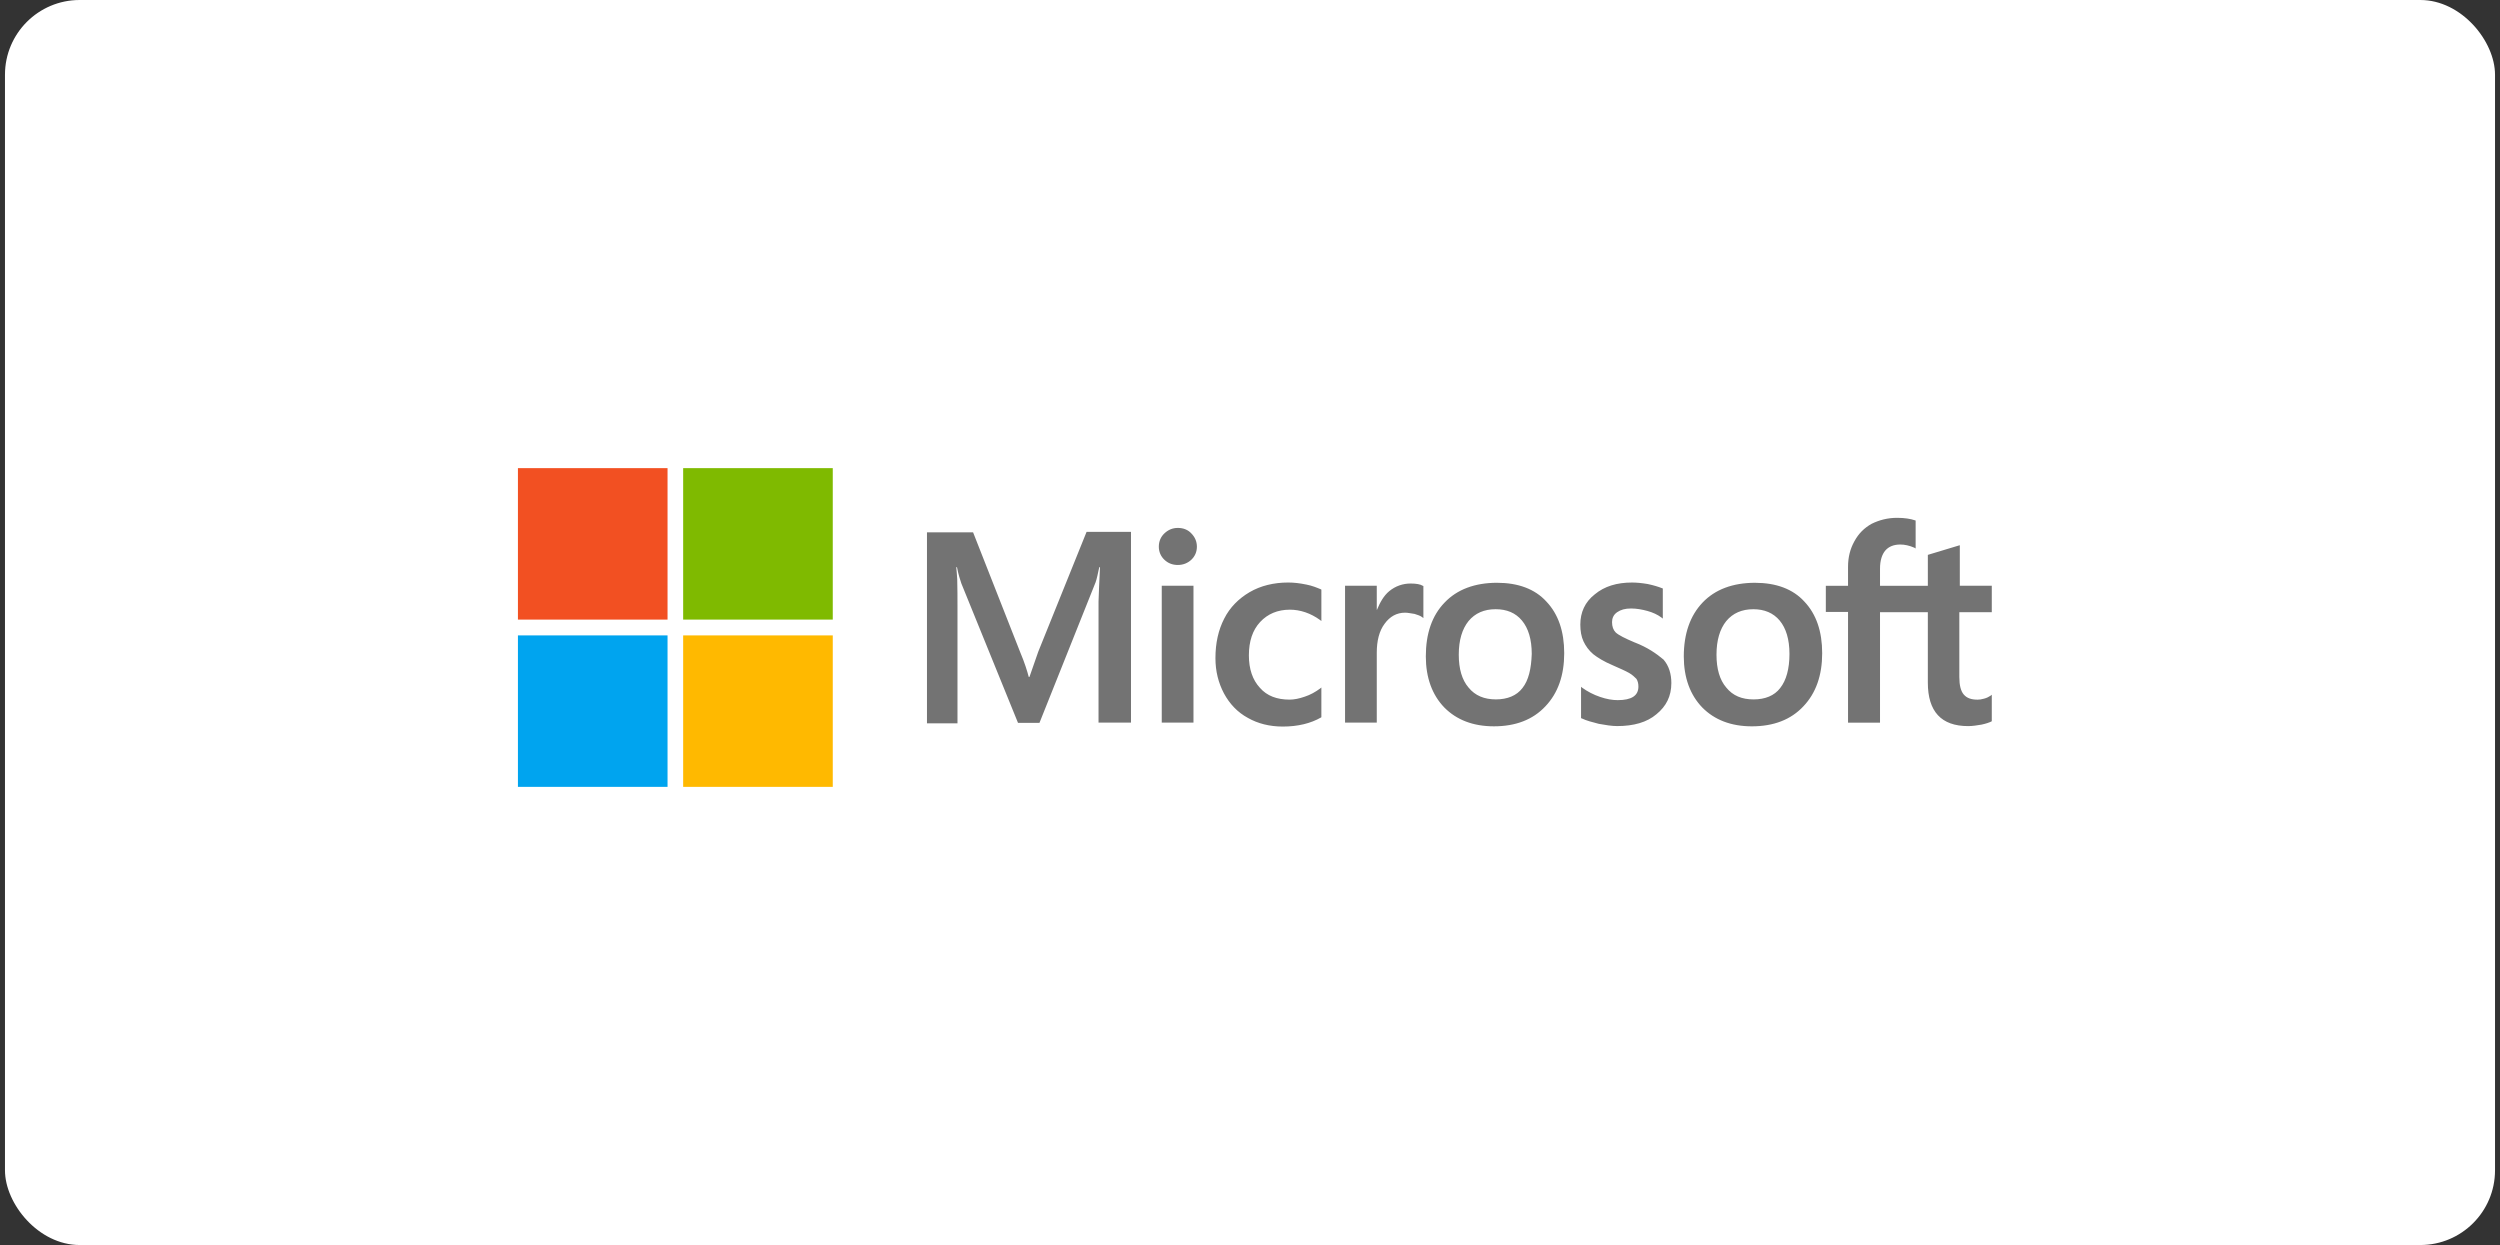 <svg fill="none" height="125" viewBox="0 0 251 125" width="251" xmlns="http://www.w3.org/2000/svg" xmlns:xlink="http://www.w3.org/1999/xlink"><rect x="0" y="0" width="251" height="125" fill="#333333" stroke="none"/><clipPath id="a"><path d="m52 47h148v32h-148z"/></clipPath><rect fill="#fff" height="125" rx="7.5" width="250" x=".5"/><g clip-path="url(#a)"><path d="m104.241 65.431-.882 2.53h-.074c-.147-.571-.416-1.439-.857-2.481l-4.729-12.031h-4.631v19.175h3.063v-11.832c0-.744 0-1.588-.025-2.63-.025-.521-.073-.918-.098-1.216h.073c.147.744.319 1.29.441 1.637l5.685 13.991h2.156l5.636-14.115c.123-.323.245-.967.368-1.513h.073c-.073 1.414-.122 2.679-.147 3.448v12.155h3.259v-19.15h-4.459zm12.399-6.623h3.185v13.743h-3.185zm1.617-5.805c-.539 0-.98.199-1.348.546-.367.347-.563.794-.563 1.339 0 .521.196.968.563 1.315.368.347.809.521 1.348.521s1.004-.199 1.347-.521c.368-.347.564-.794.564-1.315s-.196-.967-.564-1.339c-.318-.347-.784-.546-1.347-.546zm12.864 5.681c-.588-.124-1.201-.199-1.789-.199-1.445 0-2.769.323-3.871.968-1.103.645-1.985 1.538-2.549 2.654-.588 1.141-.882 2.456-.882 3.969 0 1.315.294 2.481.858 3.547.563 1.042 1.348 1.885 2.401 2.456 1.005.571 2.181.868 3.504.868 1.519 0 2.818-.323 3.847-.918l.025-.025v-2.977l-.123.099c-.465.347-1.004.645-1.543.819-.564.198-1.079.298-1.52.298-1.274 0-2.279-.372-2.989-1.191-.735-.794-1.103-1.885-1.103-3.25 0-1.414.368-2.53 1.127-3.349.76-.819 1.765-1.24 2.99-1.24 1.029 0 2.083.347 3.038 1.042l.123.099v-3.15l-.025-.025c-.416-.174-.882-.372-1.519-.496zm10.512-.099c-.784 0-1.519.248-2.156.769-.539.447-.907 1.091-1.226 1.861h-.024v-2.406h-3.185v13.743h3.185v-7.02c0-1.191.245-2.183.784-2.902.539-.744 1.225-1.116 2.058-1.116.294 0 .588.074.956.124.343.099.588.198.76.323l.122.099v-3.225l-.073-.025c-.221-.149-.662-.223-1.201-.223zm8.674-.074c-2.23 0-4.018.67-5.268 1.984-1.274 1.315-1.887 3.126-1.887 5.408 0 2.133.637 3.87 1.862 5.135 1.226 1.24 2.892 1.885 4.975 1.885 2.18 0 3.92-.67 5.17-2.009 1.274-1.339 1.887-3.126 1.887-5.333 0-2.183-.589-3.919-1.789-5.184-1.152-1.265-2.843-1.885-4.95-1.885zm2.548 10.568c-.588.769-1.519 1.141-2.67 1.141-1.152 0-2.083-.372-2.745-1.191-.661-.769-.98-1.885-.98-3.299 0-1.464.343-2.58.98-3.374.662-.794 1.568-1.191 2.72-1.191 1.127 0 2.009.372 2.646 1.141.638.769.981 1.885.981 3.349-.049 1.488-.319 2.654-.932 3.423zm11.296-4.564c-1.004-.422-1.641-.744-1.935-1.017-.245-.248-.368-.595-.368-1.042 0-.372.147-.744.515-.992.367-.248.784-.372 1.396-.372.54 0 1.103.099 1.642.248.539.149 1.029.372 1.421.67l.123.099v-3.026l-.074-.025c-.367-.149-.857-.298-1.445-.422-.588-.099-1.127-.149-1.569-.149-1.519 0-2.768.372-3.749 1.191-.98.769-1.445 1.811-1.445 3.026 0 .645.098 1.216.318 1.687.221.471.539.918.98 1.29.441.347 1.079.744 1.961 1.116.735.323 1.298.571 1.641.769.343.198.564.422.736.595.122.199.196.447.196.769 0 .918-.687 1.364-2.083 1.364-.539 0-1.103-.099-1.764-.323-.662-.223-1.275-.546-1.789-.918l-.123-.099v3.15l.074.025c.465.223 1.029.372 1.715.546.686.124 1.299.223 1.838.223 1.641 0 2.989-.372 3.945-1.191.98-.794 1.494-1.811 1.494-3.126 0-.918-.245-1.736-.784-2.357-.71-.595-1.592-1.216-2.867-1.712zm12.056-6.003c-2.23 0-4.018.67-5.268 1.984s-1.887 3.126-1.887 5.408c0 2.133.637 3.87 1.862 5.135 1.226 1.24 2.892 1.885 4.975 1.885 2.18 0 3.92-.67 5.17-2.009 1.274-1.339 1.887-3.126 1.887-5.333 0-2.183-.589-3.919-1.789-5.184-1.152-1.265-2.843-1.885-4.95-1.885zm2.524 10.568c-.588.769-1.519 1.141-2.671 1.141-1.176 0-2.083-.372-2.744-1.191-.662-.769-.98-1.885-.98-3.299 0-1.464.343-2.58.98-3.374.661-.794 1.568-1.191 2.72-1.191 1.102 0 2.009.372 2.646 1.141s.98 1.885.98 3.349c0 1.488-.318 2.654-.931 3.423zm21.244-7.615v-2.654h-3.21v-4.068l-.098.025-3.038.918-.074.025v3.101h-4.802v-1.736c0-.794.196-1.414.539-1.811s.858-.595 1.495-.595c.441 0 .906.099 1.421.322l.122.074v-2.803l-.073-.025c-.441-.149-1.029-.248-1.789-.248-.956 0-1.789.223-2.548.595-.76.422-1.323.992-1.74 1.761-.417.744-.637 1.588-.637 2.555v1.91h-2.23v2.629h2.23v11.113h3.21v-11.088h4.802v7.07c0 2.902 1.348 4.366 4.044 4.366.441 0 .906-.074 1.347-.149.466-.099.809-.223 1.005-.323l.024-.025v-2.654l-.122.099c-.196.124-.368.223-.662.298-.245.074-.465.099-.637.099-.637 0-1.078-.149-1.397-.521-.294-.347-.441-.918-.441-1.761v-6.499z" fill="#737373"/><path d="m52 47h15.021v15.206h-15.021z" fill="#f25022"/><path d="m68.589 47h15.021v15.206h-15.021z" fill="#7fba00"/><path d="m52 63.794h15.021v15.206h-15.021z" fill="#00a4ef"/><path d="m68.589 63.794h15.021v15.206h-15.021z" fill="#ffb900"/></g></svg>
